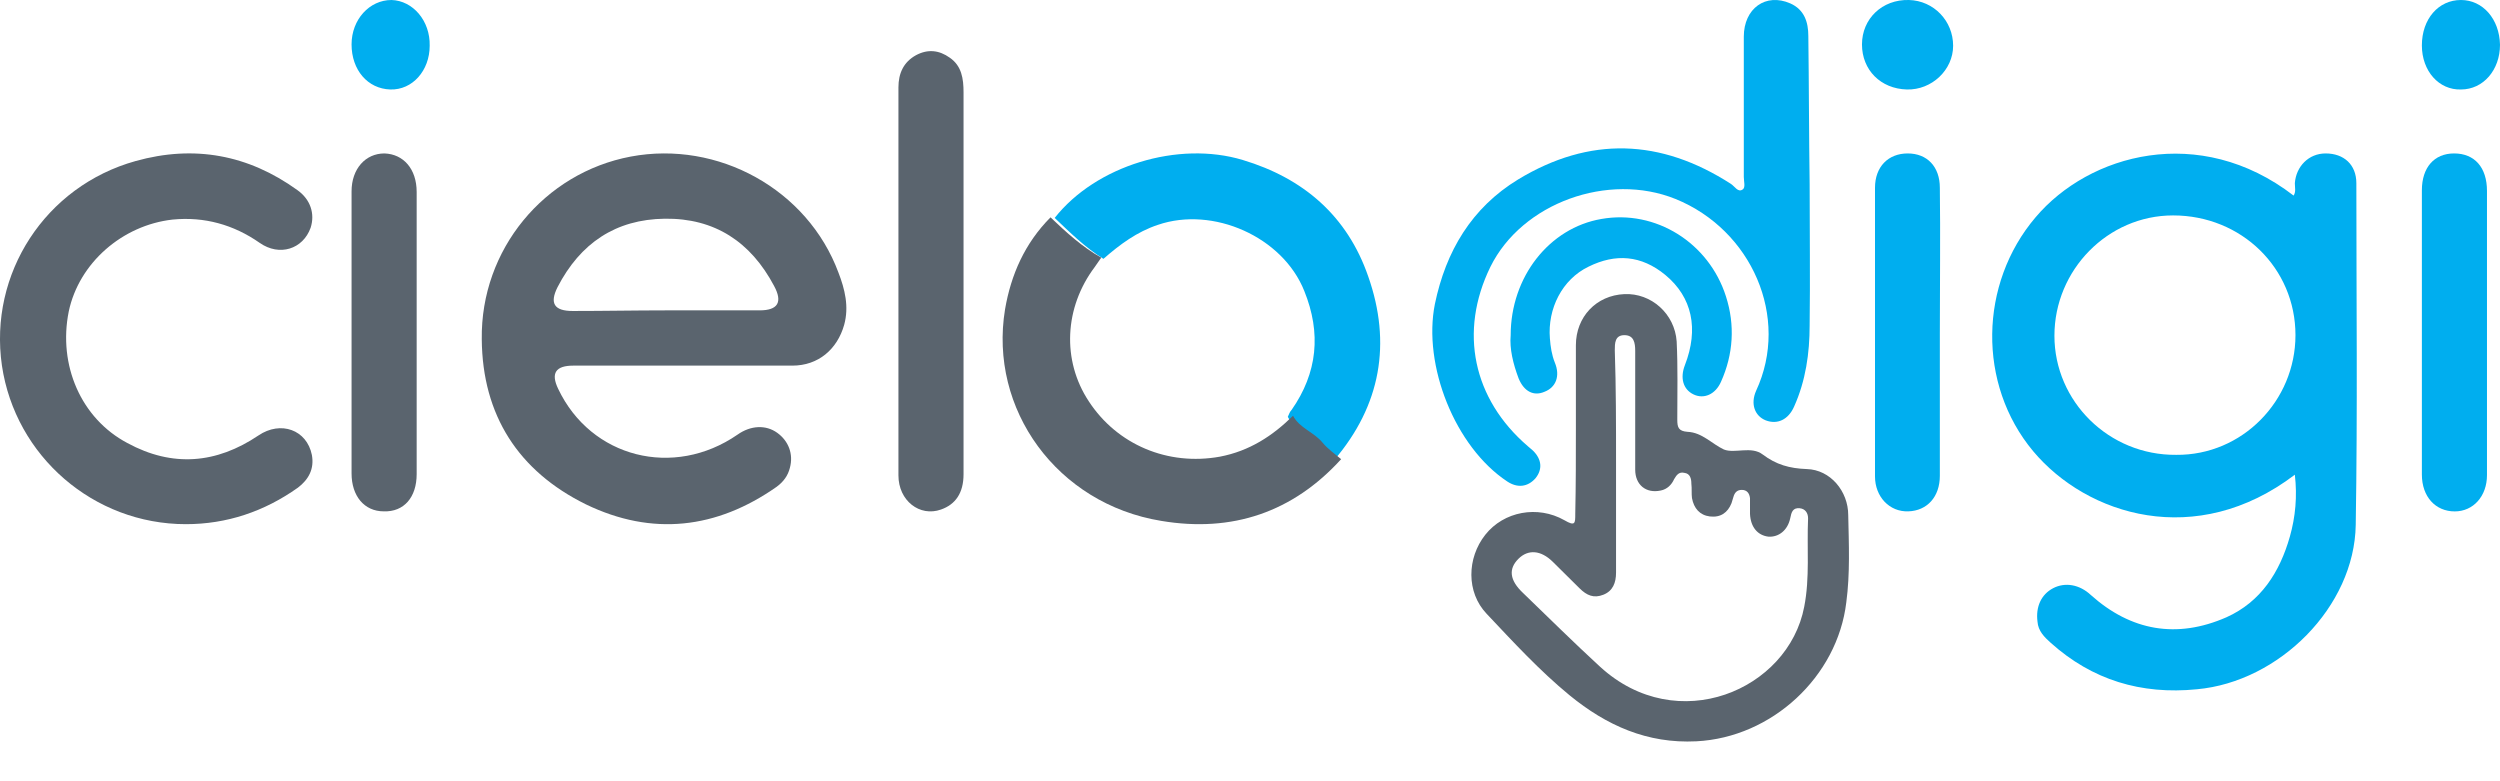 <svg width="48" height="15" viewBox="0 0 48 15" fill="none" xmlns="http://www.w3.org/2000/svg">
<path d="M44.061 9.114C42.169 10.554 40.072 9.9 39.035 8.661C37.963 7.375 37.999 5.446 39.083 4.172C40.108 2.958 42.229 2.362 44.037 3.755C44.085 3.684 44.061 3.601 44.061 3.517C44.085 3.196 44.326 2.946 44.652 2.946C45.001 2.946 45.242 3.16 45.242 3.517C45.242 5.708 45.266 7.887 45.23 10.078C45.206 11.65 43.76 13.091 42.181 13.234C41.108 13.341 40.168 13.055 39.373 12.341C39.252 12.233 39.132 12.114 39.12 11.936C39.083 11.65 39.192 11.412 39.421 11.293C39.65 11.174 39.927 11.221 40.144 11.424C40.915 12.114 41.795 12.269 42.747 11.852C43.41 11.555 43.772 10.983 43.965 10.304C44.073 9.923 44.109 9.53 44.061 9.114ZM44.073 6.435C44.073 5.149 43.037 4.136 41.723 4.136C40.469 4.136 39.445 5.184 39.445 6.446C39.445 7.709 40.493 8.745 41.783 8.733C43.049 8.745 44.073 7.697 44.073 6.435Z" fill="#00AEEF"/>
<path d="M13.093 7.02C12.402 7.02 11.699 7.02 11.008 7.02C10.668 7.02 10.572 7.165 10.717 7.466C11.347 8.792 12.935 9.19 14.159 8.346C14.414 8.165 14.705 8.153 14.923 8.31C15.141 8.467 15.238 8.72 15.165 8.985C15.129 9.13 15.044 9.25 14.911 9.347C13.759 10.155 12.523 10.299 11.25 9.684C9.953 9.045 9.262 7.972 9.25 6.514C9.226 4.79 10.45 3.319 12.111 3.006C13.784 2.692 15.505 3.633 16.099 5.236C16.22 5.549 16.305 5.887 16.208 6.237C16.075 6.707 15.711 7.02 15.214 7.02C14.511 7.02 13.808 7.02 13.093 7.02ZM12.778 5.959C13.384 5.959 13.978 5.959 14.584 5.959C14.935 5.959 15.032 5.803 14.862 5.489C14.414 4.645 13.723 4.187 12.765 4.199C11.82 4.211 11.141 4.669 10.705 5.513C10.547 5.827 10.644 5.971 10.996 5.971C11.602 5.971 12.196 5.959 12.778 5.959Z" fill="#5A646E"/>
<path d="M30.257 8.206C30.257 7.684 30.257 7.151 30.257 6.629C30.257 6.083 30.649 5.671 31.188 5.647C31.702 5.623 32.155 6.023 32.192 6.556C32.216 7.054 32.204 7.551 32.204 8.06C32.204 8.206 32.228 8.278 32.4 8.291C32.682 8.303 32.865 8.521 33.098 8.63C33.306 8.715 33.625 8.557 33.845 8.727C34.102 8.921 34.359 8.994 34.69 9.006C35.143 9.018 35.486 9.431 35.486 9.891C35.498 10.449 35.523 11.007 35.449 11.565C35.278 12.996 34.017 14.16 32.571 14.233C31.628 14.281 30.845 13.93 30.134 13.348C29.559 12.875 29.057 12.329 28.542 11.783C28.151 11.371 28.163 10.716 28.518 10.267C28.873 9.819 29.522 9.697 30.036 9.988C30.245 10.11 30.245 10.049 30.245 9.867C30.257 9.309 30.257 8.751 30.257 8.206ZM31.028 8.873C31.028 9.576 31.028 10.292 31.028 10.995C31.028 11.189 30.967 11.347 30.784 11.419C30.6 11.492 30.465 11.431 30.33 11.298C30.159 11.128 29.988 10.959 29.816 10.789C29.583 10.558 29.338 10.546 29.155 10.728C28.959 10.922 28.983 11.14 29.24 11.383C29.73 11.856 30.22 12.341 30.722 12.802C32.204 14.16 34.335 13.251 34.641 11.65C34.751 11.092 34.69 10.522 34.715 9.952C34.715 9.855 34.666 9.77 34.555 9.758C34.421 9.746 34.396 9.831 34.372 9.952C34.323 10.182 34.151 10.316 33.955 10.304C33.747 10.279 33.612 10.122 33.6 9.867C33.6 9.77 33.6 9.661 33.6 9.564C33.588 9.467 33.539 9.406 33.441 9.406C33.355 9.406 33.306 9.455 33.282 9.54C33.27 9.576 33.257 9.625 33.245 9.661C33.172 9.843 33.037 9.94 32.829 9.916C32.633 9.891 32.522 9.758 32.486 9.564C32.474 9.479 32.486 9.382 32.474 9.285C32.474 9.188 32.449 9.091 32.339 9.079C32.241 9.055 32.192 9.115 32.143 9.2C32.094 9.309 32.008 9.394 31.886 9.418C31.604 9.479 31.396 9.309 31.396 9.018C31.396 8.254 31.396 7.502 31.396 6.738C31.396 6.581 31.371 6.435 31.188 6.435C31.004 6.435 31.004 6.593 31.004 6.726C31.028 7.442 31.028 8.157 31.028 8.873Z" fill="#5A646E"/>
<path d="M3.569 10.064C1.797 10.064 0.294 8.759 0.037 7.019C-0.219 5.255 0.868 3.576 2.604 3.092C3.728 2.778 4.766 2.971 5.707 3.648C5.964 3.829 6.05 4.107 5.964 4.373C5.817 4.784 5.365 4.929 4.986 4.663C4.485 4.313 3.923 4.156 3.312 4.216C2.347 4.325 1.516 5.05 1.32 5.98C1.113 7.007 1.553 8.034 2.445 8.506C3.312 8.977 4.155 8.904 4.962 8.361C5.39 8.071 5.891 8.252 5.988 8.735C6.037 9.001 5.927 9.206 5.72 9.363C5.072 9.823 4.351 10.064 3.569 10.064Z" fill="#5A646E"/>
<path d="M34.745 3.531C34.745 4.436 34.757 5.342 34.745 6.248C34.745 6.779 34.67 7.31 34.447 7.806C34.336 8.059 34.125 8.156 33.902 8.071C33.692 7.987 33.605 7.757 33.717 7.504C34.373 6.091 33.63 4.412 32.169 3.82C30.881 3.301 29.222 3.893 28.615 5.125C28.008 6.369 28.28 7.661 29.333 8.566C29.358 8.591 29.395 8.615 29.432 8.651C29.605 8.82 29.618 9.013 29.482 9.182C29.333 9.351 29.135 9.375 28.937 9.243C27.934 8.578 27.315 7.009 27.55 5.837C27.76 4.823 28.256 3.989 29.147 3.446C30.522 2.613 31.884 2.661 33.234 3.531C33.308 3.579 33.37 3.7 33.457 3.639C33.519 3.603 33.481 3.482 33.481 3.398C33.481 2.504 33.481 1.598 33.481 0.705C33.481 0.161 33.902 -0.141 34.373 0.065C34.645 0.185 34.72 0.427 34.72 0.693C34.732 1.635 34.732 2.577 34.745 3.531C34.732 3.531 34.732 3.531 34.745 3.531Z" fill="#00AEEF"/>
<path d="M20.25 4.184C21.041 3.181 22.622 2.697 23.862 3.072C25.03 3.423 25.869 4.148 26.27 5.308C26.72 6.589 26.513 7.785 25.613 8.837C25.504 8.728 25.37 8.644 25.273 8.523C25.115 8.329 24.847 8.245 24.726 8.003C24.75 7.955 24.762 7.906 24.799 7.87C25.297 7.157 25.37 6.396 25.042 5.586C24.628 4.547 23.291 3.954 22.232 4.317C21.831 4.45 21.503 4.692 21.186 4.97C20.834 4.752 20.542 4.462 20.25 4.184Z" fill="#00AEEF"/>
<path d="M20.17 4.173C20.474 4.463 20.777 4.741 21.144 4.947C21.106 5.007 21.056 5.068 21.018 5.128C20.436 5.902 20.385 6.918 20.904 7.704C21.448 8.538 22.422 8.949 23.422 8.768C23.991 8.659 24.434 8.369 24.826 7.982C24.953 8.224 25.231 8.296 25.396 8.502C25.497 8.623 25.636 8.72 25.75 8.816C24.826 9.832 23.662 10.231 22.296 10.001C20.297 9.675 18.981 7.861 19.297 5.938C19.411 5.273 19.677 4.669 20.17 4.173Z" fill="#5A646E"/>
<path d="M17.25 5.403C17.25 4.166 17.25 2.916 17.25 1.678C17.25 1.411 17.346 1.193 17.587 1.06C17.815 0.938 18.031 0.962 18.236 1.108C18.464 1.266 18.5 1.508 18.5 1.775C18.5 3.692 18.5 5.609 18.5 7.526C18.5 8.048 18.5 8.582 18.5 9.104C18.5 9.468 18.344 9.686 18.067 9.783C17.659 9.929 17.25 9.613 17.25 9.128C17.25 7.89 17.25 6.641 17.25 5.403Z" fill="#5A646E"/>
<path d="M47.75 6.376C47.75 7.292 47.75 8.207 47.75 9.123C47.75 9.526 47.488 9.819 47.131 9.819C46.762 9.819 46.5 9.538 46.5 9.111C46.5 7.292 46.5 5.473 46.5 3.654C46.5 3.214 46.738 2.946 47.119 2.946C47.512 2.946 47.75 3.214 47.75 3.666C47.75 4.569 47.75 5.473 47.75 6.376Z" fill="#00AEEF"/>
<path d="M37.245 6.388C37.245 7.304 37.245 8.219 37.245 9.135C37.245 9.538 37.003 9.806 36.64 9.818C36.278 9.831 36 9.538 36 9.147C36 7.304 36 5.46 36 3.605C36 3.202 36.254 2.946 36.628 2.946C37.003 2.946 37.245 3.202 37.245 3.605C37.257 4.52 37.245 5.46 37.245 6.388Z" fill="#00AEEF"/>
<path d="M8 6.401C8 7.301 8 8.202 8 9.103C8 9.547 7.757 9.831 7.369 9.818C6.993 9.818 6.75 9.522 6.75 9.09C6.75 7.289 6.75 5.475 6.75 3.674C6.75 3.242 7.017 2.946 7.381 2.946C7.745 2.958 8 3.242 8 3.686C8 4.587 8 5.5 8 6.401Z" fill="#5A646E"/>
<path d="M29.005 6.437C29.005 5.315 29.747 4.375 30.748 4.204C31.784 4.021 32.809 4.656 33.139 5.693C33.315 6.242 33.28 6.803 33.044 7.328C32.938 7.572 32.715 7.67 32.514 7.572C32.314 7.475 32.255 7.255 32.35 7.011C32.62 6.315 32.491 5.705 31.973 5.278C31.513 4.9 31.019 4.863 30.5 5.12C29.994 5.364 29.711 5.925 29.758 6.498C29.77 6.657 29.794 6.816 29.853 6.962C29.959 7.218 29.876 7.438 29.652 7.523C29.452 7.609 29.264 7.523 29.158 7.267C29.052 6.987 28.981 6.694 29.005 6.437Z" fill="#00AEEF"/>
<path d="M37.5 0.879C37.5 1.343 37.089 1.731 36.612 1.718C36.108 1.705 35.75 1.343 35.75 0.853C35.75 0.362 36.135 -0.013 36.651 0C37.129 0.013 37.5 0.401 37.5 0.879Z" fill="#00AEEF"/>
<path d="M46.5 0.872C46.5 0.364 46.818 0 47.25 0C47.67 0 47.989 0.364 48 0.859C48 1.341 47.682 1.718 47.25 1.718C46.83 1.731 46.5 1.367 46.5 0.872Z" fill="#00AEEF"/>
<path d="M8.25 0.878C8.25 1.356 7.918 1.731 7.494 1.718C7.059 1.705 6.75 1.343 6.75 0.853C6.75 0.375 7.093 0 7.517 0C7.929 0.013 8.261 0.4 8.25 0.878Z" fill="#00AEEF"/>
</svg>
